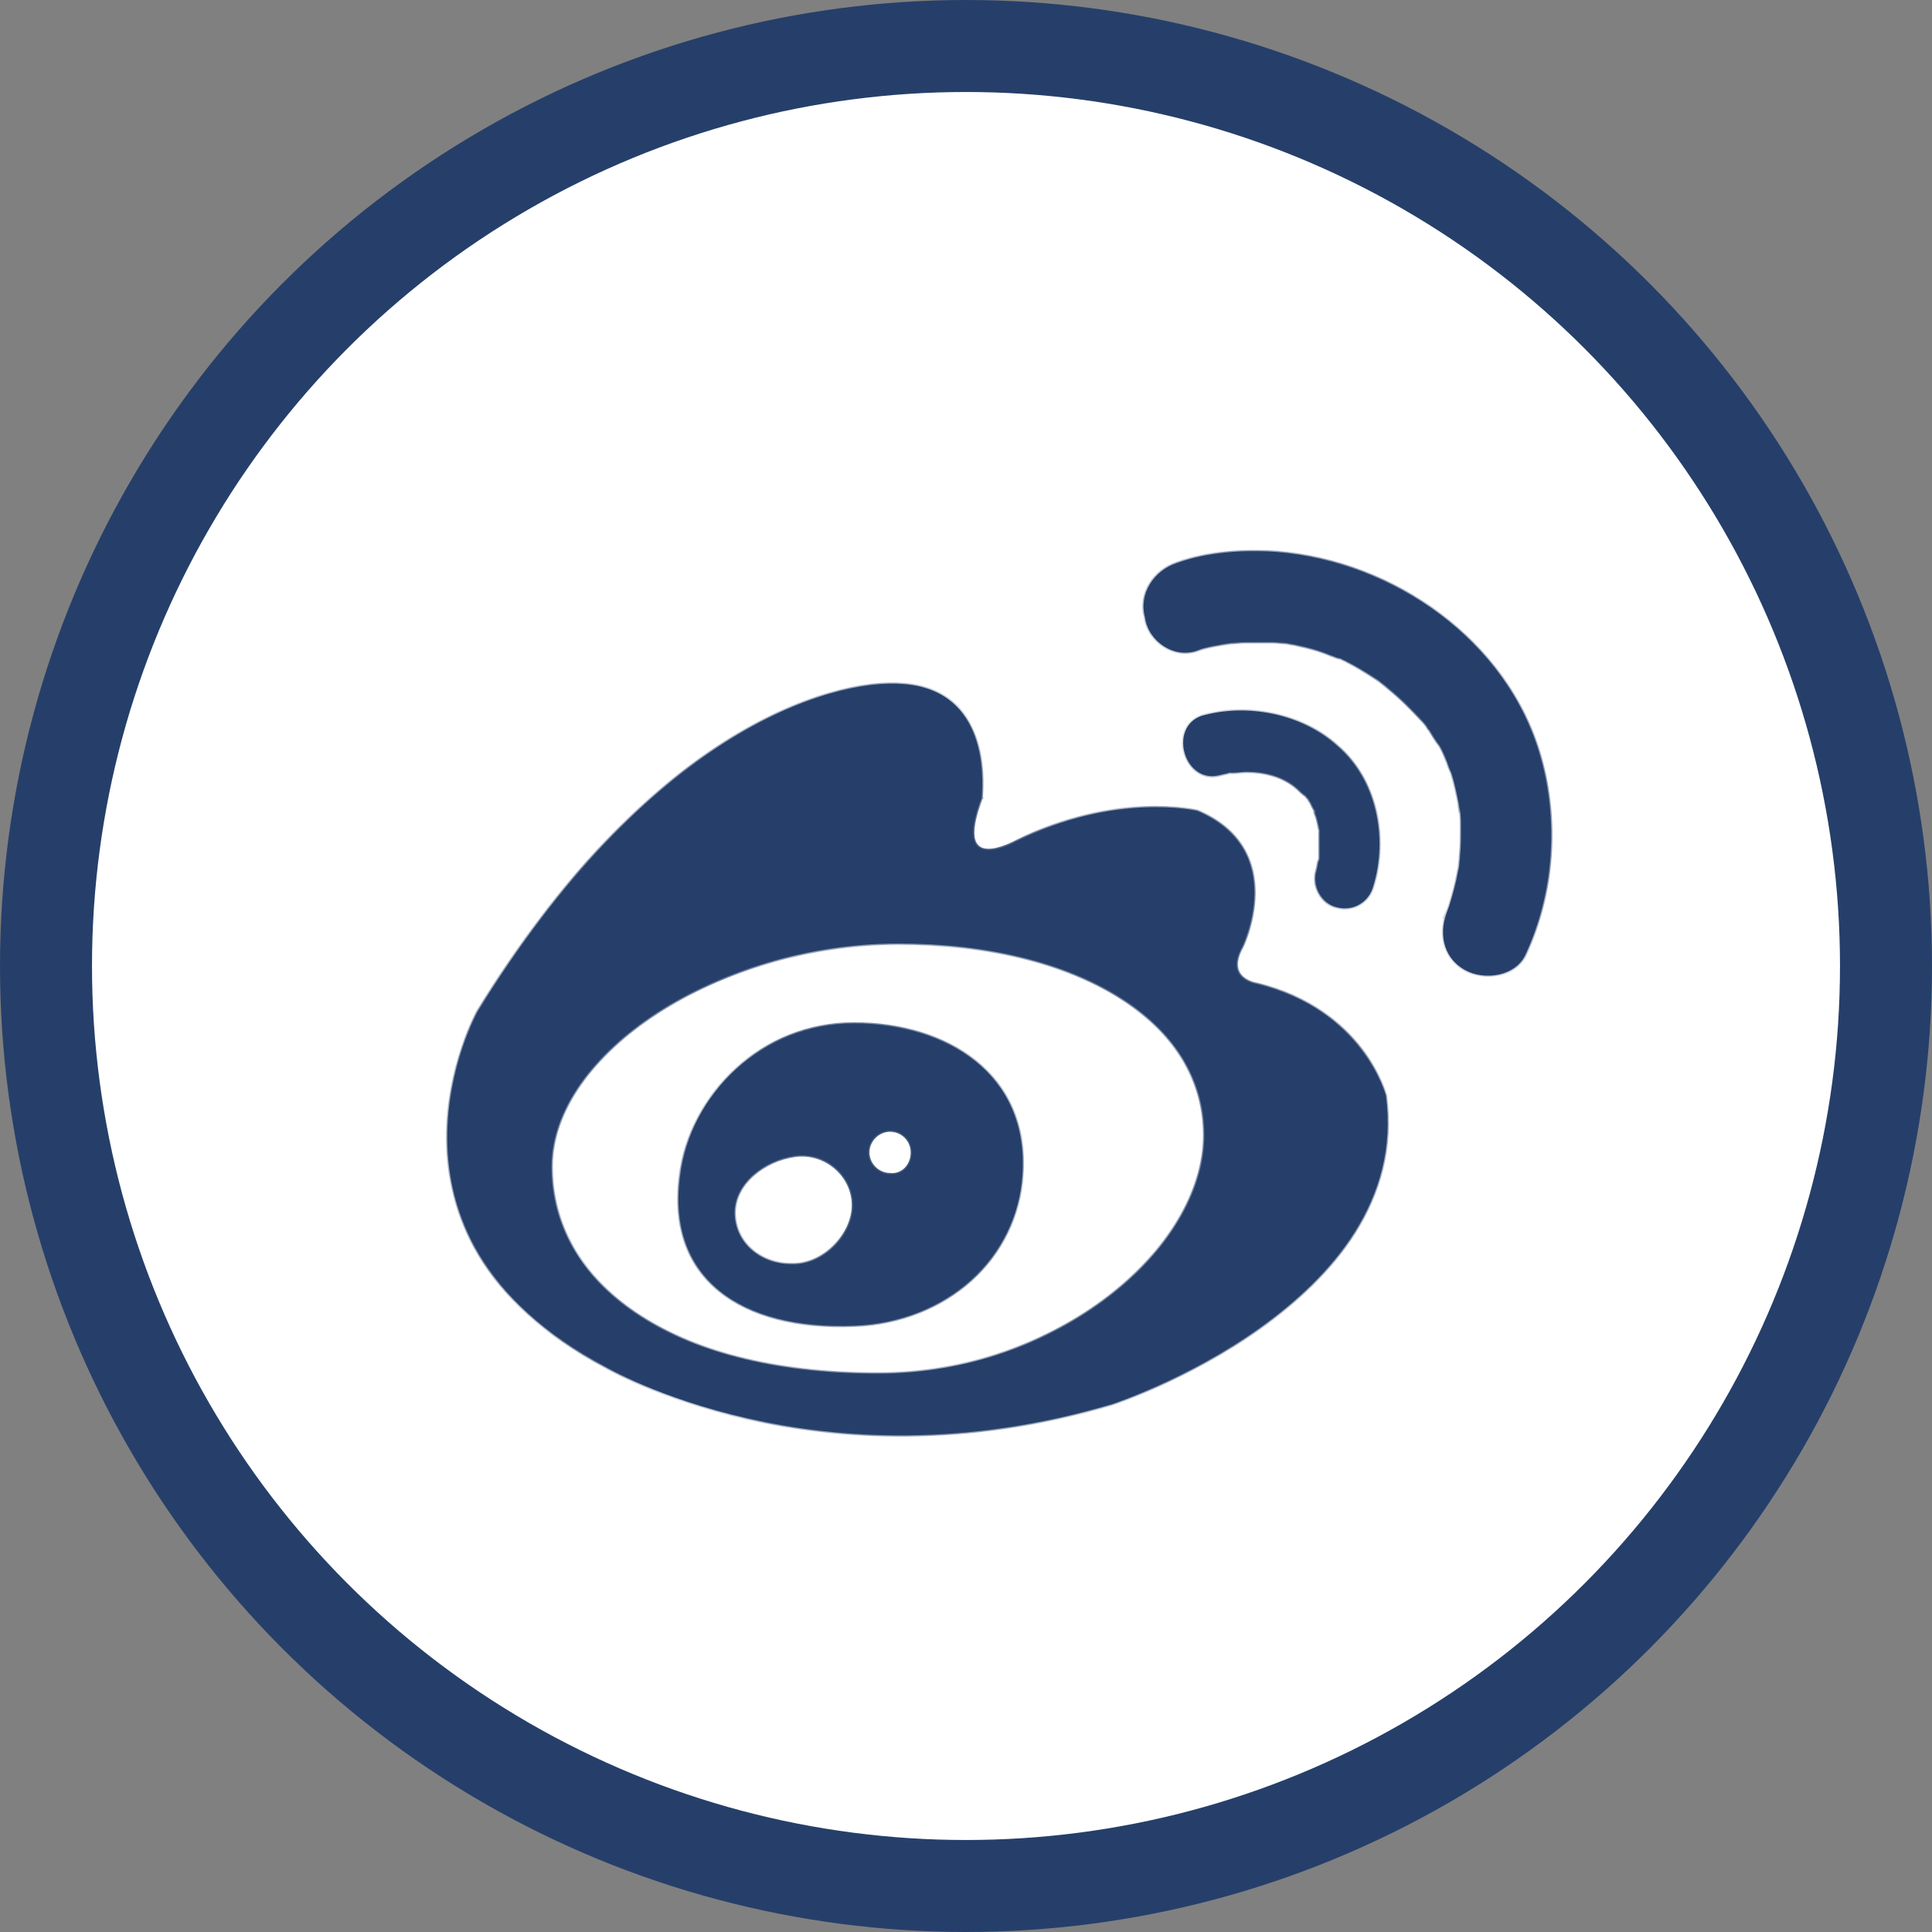 <svg width="21" height="21" viewBox="0 0 21 21" fill="none" xmlns="http://www.w3.org/2000/svg">
<rect x="0" y="0" width="21" height="21" fill="#808080" stroke="none"/>
<circle cx="10.5" cy="10.5" r="10" fill="white" stroke="#263F6A"/>
<mask id="path-2-inside-1_1197_8085" fill="white">
<path fill-rule="evenodd" clip-rule="evenodd" d="M11.114 12.768C11.056 13.671 10.293 14.374 9.281 14.41C8.056 14.457 7.248 13.897 7.391 12.79C7.499 11.887 8.283 11.124 9.281 11.124C10.293 11.126 11.185 11.671 11.114 12.768ZM9.913 12.526C9.913 12.393 9.804 12.289 9.675 12.289C9.547 12.289 9.438 12.397 9.438 12.526C9.438 12.655 9.547 12.764 9.675 12.764C9.804 12.777 9.913 12.672 9.913 12.526ZM9.271 13.1C9.271 12.778 8.972 12.517 8.64 12.564C8.307 12.611 7.985 12.863 7.985 13.181C7.985 13.503 8.26 13.74 8.602 13.74C8.948 13.755 9.271 13.422 9.271 13.1ZM13.017 7.07C13.066 7.049 13.11 7.04 13.156 7.029L13.184 7.023L13.227 7.015C13.272 7.006 13.32 6.996 13.374 6.989C13.396 6.989 13.418 6.987 13.442 6.984C13.469 6.982 13.498 6.979 13.53 6.979H13.829C13.858 6.979 13.885 6.981 13.912 6.984C13.936 6.986 13.959 6.989 13.984 6.989L13.985 6.989C14.002 6.994 14.02 6.997 14.038 7C14.057 7.003 14.079 7.006 14.104 7.013C14.223 7.038 14.341 7.071 14.461 7.122C14.475 7.126 14.487 7.131 14.499 7.136C14.516 7.143 14.534 7.15 14.556 7.156L14.539 7.149C14.55 7.153 14.561 7.156 14.567 7.156C14.638 7.189 14.709 7.227 14.791 7.275C14.849 7.309 14.924 7.357 14.981 7.394C14.995 7.404 15.007 7.413 15.018 7.423C15.027 7.43 15.036 7.436 15.045 7.443L15.06 7.455L15.06 7.455C15.076 7.468 15.095 7.484 15.101 7.49C15.234 7.598 15.349 7.714 15.471 7.847C15.475 7.851 15.491 7.87 15.503 7.885L15.511 7.898C15.519 7.913 15.527 7.927 15.54 7.939C15.573 7.997 15.611 8.059 15.648 8.106C15.68 8.161 15.704 8.219 15.727 8.277L15.73 8.285C15.741 8.319 15.754 8.356 15.777 8.405C15.811 8.513 15.835 8.629 15.859 8.751C15.859 8.757 15.86 8.764 15.861 8.772C15.859 8.761 15.857 8.753 15.856 8.749C15.856 8.748 15.856 8.747 15.856 8.747C15.856 8.747 15.856 8.748 15.857 8.75C15.858 8.758 15.862 8.781 15.87 8.833C15.87 8.821 15.867 8.806 15.864 8.792C15.863 8.785 15.862 8.778 15.861 8.772C15.863 8.784 15.867 8.799 15.87 8.809C15.88 8.866 15.88 8.928 15.88 8.999C15.88 9.094 15.88 9.203 15.87 9.298C15.87 9.322 15.867 9.345 15.864 9.369C15.863 9.385 15.861 9.401 15.86 9.416C15.856 9.44 15.851 9.464 15.848 9.474C15.824 9.607 15.79 9.722 15.753 9.844C15.746 9.866 15.733 9.896 15.722 9.923C15.7 9.971 15.694 9.985 15.696 9.98C15.699 9.975 15.71 9.951 15.722 9.923L15.741 9.881C15.634 10.118 15.672 10.402 15.922 10.543C16.135 10.663 16.481 10.614 16.587 10.364C16.887 9.709 16.944 8.924 16.743 8.222C16.386 6.96 15.148 6.104 13.875 5.999C13.518 5.975 13.125 5.999 12.792 6.119C12.544 6.2 12.375 6.451 12.446 6.713C12.482 6.975 12.766 7.164 13.017 7.07ZM13.916 6.976C13.922 6.977 13.946 6.98 13.965 6.985C13.919 6.977 13.909 6.975 13.916 6.976ZM9.831 7.436C8.986 7.365 7.024 8.006 5.192 10.993C5.192 10.993 3.847 13.409 6.583 14.858C6.583 14.858 8.866 16.216 12.092 15.262C12.092 15.262 15.364 14.179 15.065 11.909C15.065 11.909 14.816 10.969 13.66 10.694C13.66 10.694 13.303 10.646 13.504 10.29C13.504 10.29 14.017 9.245 13.016 8.814C13.016 8.814 12.124 8.601 11.041 9.147C11.041 9.147 10.329 9.55 10.671 8.672C10.67 8.671 10.671 8.662 10.672 8.646L10.672 8.646C10.683 8.474 10.744 7.513 9.831 7.436ZM13.09 12.337C13.09 13.573 11.495 14.93 9.542 14.93C7.248 14.93 5.995 13.93 5.995 12.683C5.995 11.447 7.804 10.256 9.765 10.256C11.721 10.256 13.09 11.101 13.09 12.337ZM13.307 8.413C13.294 8.416 13.281 8.419 13.265 8.423C12.875 8.532 12.695 7.914 13.056 7.782C13.554 7.639 14.152 7.758 14.532 8.104C14.959 8.47 15.091 9.101 14.925 9.638C14.878 9.804 14.712 9.909 14.532 9.862C14.366 9.825 14.261 9.635 14.308 9.469C14.315 9.448 14.319 9.428 14.322 9.408C14.325 9.392 14.327 9.375 14.332 9.36C14.343 9.349 14.343 9.326 14.343 9.302V9.051C14.343 9.041 14.343 9.035 14.344 9.031C14.344 9.03 14.343 9.028 14.343 9.027C14.34 9.014 14.337 9.001 14.335 8.988C14.325 8.94 14.315 8.893 14.296 8.847C14.285 8.813 14.285 8.813 14.296 8.837C14.296 8.818 14.29 8.809 14.281 8.795C14.278 8.79 14.275 8.785 14.272 8.779C14.268 8.772 14.264 8.764 14.26 8.755C14.251 8.735 14.242 8.714 14.225 8.697C14.262 8.732 14.191 8.65 14.191 8.65C14.156 8.626 14.133 8.603 14.109 8.579C13.954 8.436 13.74 8.389 13.55 8.389C13.526 8.389 13.499 8.391 13.472 8.394C13.445 8.397 13.418 8.399 13.394 8.399C13.379 8.399 13.371 8.399 13.368 8.398C13.366 8.398 13.363 8.399 13.361 8.399C13.34 8.407 13.324 8.41 13.307 8.413Z"/>
</mask>
<path fill-rule="evenodd" clip-rule="evenodd" d="M11.114 12.768C11.056 13.671 10.293 14.374 9.281 14.41C8.056 14.457 7.248 13.897 7.391 12.79C7.499 11.887 8.283 11.124 9.281 11.124C10.293 11.126 11.185 11.671 11.114 12.768ZM9.913 12.526C9.913 12.393 9.804 12.289 9.675 12.289C9.547 12.289 9.438 12.397 9.438 12.526C9.438 12.655 9.547 12.764 9.675 12.764C9.804 12.777 9.913 12.672 9.913 12.526ZM9.271 13.1C9.271 12.778 8.972 12.517 8.64 12.564C8.307 12.611 7.985 12.863 7.985 13.181C7.985 13.503 8.26 13.74 8.602 13.74C8.948 13.755 9.271 13.422 9.271 13.1ZM13.017 7.07C13.066 7.049 13.11 7.04 13.156 7.029L13.184 7.023L13.227 7.015C13.272 7.006 13.32 6.996 13.374 6.989C13.396 6.989 13.418 6.987 13.442 6.984C13.469 6.982 13.498 6.979 13.53 6.979H13.829C13.858 6.979 13.885 6.981 13.912 6.984C13.936 6.986 13.959 6.989 13.984 6.989L13.985 6.989C14.002 6.994 14.02 6.997 14.038 7C14.057 7.003 14.079 7.006 14.104 7.013C14.223 7.038 14.341 7.071 14.461 7.122C14.475 7.126 14.487 7.131 14.499 7.136C14.516 7.143 14.534 7.15 14.556 7.156L14.539 7.149C14.55 7.153 14.561 7.156 14.567 7.156C14.638 7.189 14.709 7.227 14.791 7.275C14.849 7.309 14.924 7.357 14.981 7.394C14.995 7.404 15.007 7.413 15.018 7.423C15.027 7.43 15.036 7.436 15.045 7.443L15.06 7.455L15.06 7.455C15.076 7.468 15.095 7.484 15.101 7.49C15.234 7.598 15.349 7.714 15.471 7.847C15.475 7.851 15.491 7.87 15.503 7.885L15.511 7.898C15.519 7.913 15.527 7.927 15.54 7.939C15.573 7.997 15.611 8.059 15.648 8.106C15.68 8.161 15.704 8.219 15.727 8.277L15.73 8.285C15.741 8.319 15.754 8.356 15.777 8.405C15.811 8.513 15.835 8.629 15.859 8.751C15.859 8.757 15.86 8.764 15.861 8.772C15.859 8.761 15.857 8.753 15.856 8.749C15.856 8.748 15.856 8.747 15.856 8.747C15.856 8.747 15.856 8.748 15.857 8.75C15.858 8.758 15.862 8.781 15.87 8.833C15.87 8.821 15.867 8.806 15.864 8.792C15.863 8.785 15.862 8.778 15.861 8.772C15.863 8.784 15.867 8.799 15.87 8.809C15.88 8.866 15.88 8.928 15.88 8.999C15.88 9.094 15.88 9.203 15.87 9.298C15.87 9.322 15.867 9.345 15.864 9.369C15.863 9.385 15.861 9.401 15.86 9.416C15.856 9.44 15.851 9.464 15.848 9.474C15.824 9.607 15.79 9.722 15.753 9.844C15.746 9.866 15.733 9.896 15.722 9.923C15.7 9.971 15.694 9.985 15.696 9.98C15.699 9.975 15.71 9.951 15.722 9.923L15.741 9.881C15.634 10.118 15.672 10.402 15.922 10.543C16.135 10.663 16.481 10.614 16.587 10.364C16.887 9.709 16.944 8.924 16.743 8.222C16.386 6.96 15.148 6.104 13.875 5.999C13.518 5.975 13.125 5.999 12.792 6.119C12.544 6.2 12.375 6.451 12.446 6.713C12.482 6.975 12.766 7.164 13.017 7.07ZM13.916 6.976C13.922 6.977 13.946 6.98 13.965 6.985C13.919 6.977 13.909 6.975 13.916 6.976ZM9.831 7.436C8.986 7.365 7.024 8.006 5.192 10.993C5.192 10.993 3.847 13.409 6.583 14.858C6.583 14.858 8.866 16.216 12.092 15.262C12.092 15.262 15.364 14.179 15.065 11.909C15.065 11.909 14.816 10.969 13.66 10.694C13.66 10.694 13.303 10.646 13.504 10.29C13.504 10.29 14.017 9.245 13.016 8.814C13.016 8.814 12.124 8.601 11.041 9.147C11.041 9.147 10.329 9.55 10.671 8.672C10.67 8.671 10.671 8.662 10.672 8.646L10.672 8.646C10.683 8.474 10.744 7.513 9.831 7.436ZM13.09 12.337C13.09 13.573 11.495 14.93 9.542 14.93C7.248 14.93 5.995 13.93 5.995 12.683C5.995 11.447 7.804 10.256 9.765 10.256C11.721 10.256 13.09 11.101 13.09 12.337ZM13.307 8.413C13.294 8.416 13.281 8.419 13.265 8.423C12.875 8.532 12.695 7.914 13.056 7.782C13.554 7.639 14.152 7.758 14.532 8.104C14.959 8.47 15.091 9.101 14.925 9.638C14.878 9.804 14.712 9.909 14.532 9.862C14.366 9.825 14.261 9.635 14.308 9.469C14.315 9.448 14.319 9.428 14.322 9.408C14.325 9.392 14.327 9.375 14.332 9.36C14.343 9.349 14.343 9.326 14.343 9.302V9.051C14.343 9.041 14.343 9.035 14.344 9.031C14.344 9.03 14.343 9.028 14.343 9.027C14.34 9.014 14.337 9.001 14.335 8.988C14.325 8.94 14.315 8.893 14.296 8.847C14.285 8.813 14.285 8.813 14.296 8.837C14.296 8.818 14.29 8.809 14.281 8.795C14.278 8.79 14.275 8.785 14.272 8.779C14.268 8.772 14.264 8.764 14.26 8.755C14.251 8.735 14.242 8.714 14.225 8.697C14.262 8.732 14.191 8.65 14.191 8.65C14.156 8.626 14.133 8.603 14.109 8.579C13.954 8.436 13.74 8.389 13.55 8.389C13.526 8.389 13.499 8.391 13.472 8.394C13.445 8.397 13.418 8.399 13.394 8.399C13.379 8.399 13.371 8.399 13.368 8.398C13.366 8.398 13.363 8.399 13.361 8.399C13.34 8.407 13.324 8.41 13.307 8.413Z" fill="#263F6A"/>
<path d="M9.281 14.41L9.28 14.396L9.28 14.396L9.281 14.41ZM11.114 12.768L11.1 12.767L11.1 12.767L11.114 12.768ZM7.391 12.79L7.404 12.792L7.404 12.792L7.391 12.79ZM9.281 11.124L9.281 11.111H9.281V11.124ZM9.675 12.764L9.677 12.75H9.675V12.764ZM8.64 12.564L8.638 12.55L8.64 12.564ZM8.602 13.74L8.603 13.727H8.602V13.74ZM13.156 7.029L13.159 7.042L13.159 7.042L13.156 7.029ZM13.017 7.07L13.022 7.082L13.023 7.082L13.017 7.07ZM13.184 7.023L13.181 7.01L13.181 7.01L13.184 7.023ZM13.227 7.015L13.229 7.028L13.229 7.028L13.227 7.015ZM13.374 6.989V6.976L13.372 6.976L13.374 6.989ZM13.442 6.984L13.441 6.971L13.442 6.984ZM13.912 6.984L13.914 6.971L13.912 6.984ZM13.984 6.989L13.988 6.976L13.985 6.976L13.984 6.989ZM13.985 6.989L13.981 7.002L13.981 7.002L13.985 6.989ZM14.038 7L14.036 7.013L14.038 7ZM14.104 7.013L14.1 7.026L14.101 7.027L14.104 7.013ZM14.461 7.122L14.456 7.134L14.457 7.135L14.461 7.122ZM14.499 7.136L14.494 7.149L14.499 7.136ZM14.556 7.156L14.553 7.169L14.561 7.143L14.556 7.156ZM14.539 7.149L14.543 7.136L14.534 7.161L14.539 7.149ZM14.567 7.156L14.573 7.142H14.567V7.156ZM14.791 7.275L14.784 7.287L14.784 7.287L14.791 7.275ZM14.981 7.394L14.989 7.384L14.989 7.383L14.981 7.394ZM15.018 7.423L15.027 7.412L15.018 7.423ZM15.045 7.443L15.053 7.433L15.053 7.432L15.045 7.443ZM15.06 7.455L15.068 7.445L15.068 7.445L15.06 7.455ZM15.06 7.455L15.051 7.466L15.051 7.466L15.06 7.455ZM15.101 7.49L15.091 7.499L15.092 7.5L15.101 7.49ZM15.471 7.847L15.461 7.856L15.462 7.856L15.471 7.847ZM15.503 7.885L15.515 7.878L15.513 7.877L15.503 7.885ZM15.511 7.898L15.522 7.891L15.522 7.891L15.511 7.898ZM15.54 7.939L15.552 7.932L15.549 7.93L15.54 7.939ZM15.648 8.106L15.66 8.099L15.659 8.097L15.648 8.106ZM15.727 8.277L15.714 8.282L15.714 8.282L15.727 8.277ZM15.73 8.285L15.743 8.281L15.742 8.28L15.73 8.285ZM15.777 8.405L15.79 8.401L15.789 8.399L15.777 8.405ZM15.859 8.751H15.873L15.872 8.748L15.859 8.751ZM15.856 8.749L15.87 8.747L15.87 8.747L15.856 8.749ZM15.856 8.747L15.854 8.734L15.854 8.734L15.856 8.747ZM15.857 8.75L15.87 8.748V8.748L15.857 8.75ZM15.87 8.833L15.856 8.835L15.883 8.833H15.87ZM15.864 8.792L15.877 8.789L15.877 8.789L15.864 8.792ZM15.87 8.809L15.883 8.806L15.882 8.804L15.87 8.809ZM15.87 9.298L15.856 9.297V9.298H15.87ZM15.864 9.369L15.878 9.371V9.371L15.864 9.369ZM15.86 9.416L15.873 9.418L15.873 9.417L15.86 9.416ZM15.848 9.474L15.835 9.47L15.835 9.472L15.848 9.474ZM15.753 9.844L15.766 9.849L15.766 9.848L15.753 9.844ZM15.696 9.98L15.709 9.986L15.696 9.98ZM15.741 9.881L15.753 9.886L15.729 9.875L15.741 9.881ZM15.922 10.543L15.915 10.555L15.915 10.555L15.922 10.543ZM16.587 10.364L16.575 10.358L16.575 10.358L16.587 10.364ZM16.743 8.222L16.73 8.226L16.73 8.226L16.743 8.222ZM13.875 5.999L13.876 5.986L13.876 5.986L13.875 5.999ZM12.792 6.119L12.796 6.131L12.796 6.131L12.792 6.119ZM12.446 6.713L12.459 6.711L12.459 6.709L12.446 6.713ZM13.916 6.976L13.917 6.963L13.916 6.976ZM13.965 6.985L13.963 6.998L13.968 6.971L13.965 6.985ZM5.192 10.993L5.18 10.986L5.18 10.986L5.192 10.993ZM9.831 7.436L9.832 7.423L9.832 7.423L9.831 7.436ZM6.583 14.858L6.59 14.846L6.589 14.846L6.583 14.858ZM12.092 15.262L12.095 15.275L12.096 15.274L12.092 15.262ZM15.065 11.909L15.078 11.907L15.078 11.906L15.065 11.909ZM13.66 10.694L13.663 10.68L13.662 10.68L13.66 10.694ZM13.504 10.29L13.516 10.296L13.516 10.296L13.504 10.29ZM13.016 8.814L13.021 8.801L13.019 8.801L13.016 8.814ZM11.041 9.147L11.035 9.135L11.034 9.135L11.041 9.147ZM10.671 8.672L10.694 8.681L10.681 8.664L10.671 8.672ZM10.672 8.646L10.658 8.644L10.658 8.645L10.672 8.646ZM10.672 8.646L10.685 8.647L10.685 8.646L10.672 8.646ZM13.265 8.423L13.269 8.436L13.27 8.436L13.265 8.423ZM13.307 8.413L13.31 8.426L13.307 8.413ZM13.056 7.782L13.053 7.769L13.052 7.77L13.056 7.782ZM14.532 8.104L14.523 8.114L14.523 8.114L14.532 8.104ZM14.925 9.638L14.912 9.634L14.912 9.634L14.925 9.638ZM14.532 9.862L14.535 9.849L14.535 9.849L14.532 9.862ZM14.308 9.469L14.295 9.464L14.295 9.465L14.308 9.469ZM14.322 9.408L14.309 9.406V9.406L14.322 9.408ZM14.332 9.36L14.321 9.349L14.319 9.356L14.332 9.36ZM14.344 9.031L14.358 9.033L14.357 9.028L14.344 9.031ZM14.343 9.027L14.33 9.03L14.33 9.03L14.343 9.027ZM14.335 8.988L14.348 8.985V8.985L14.335 8.988ZM14.296 8.847L14.283 8.851L14.284 8.853L14.296 8.847ZM14.296 8.837L14.284 8.842L14.309 8.837H14.296ZM14.281 8.795L14.292 8.787V8.787L14.281 8.795ZM14.272 8.779L14.26 8.786V8.786L14.272 8.779ZM14.26 8.755L14.272 8.749L14.272 8.749L14.26 8.755ZM14.225 8.697L14.234 8.687L14.215 8.707L14.225 8.697ZM14.191 8.65L14.202 8.641L14.199 8.639L14.191 8.65ZM14.109 8.579L14.119 8.57L14.118 8.569L14.109 8.579ZM13.472 8.394L13.471 8.381L13.472 8.394ZM13.368 8.398L13.372 8.383L13.365 8.385L13.368 8.398ZM13.361 8.399L13.358 8.386L13.356 8.387L13.361 8.399ZM9.281 14.423C10.299 14.387 11.069 13.679 11.127 12.768L11.1 12.767C11.043 13.662 10.286 14.36 9.28 14.396L9.281 14.423ZM7.377 12.789C7.306 13.346 7.473 13.768 7.815 14.043C8.155 14.318 8.667 14.447 9.281 14.423L9.28 14.396C8.67 14.42 8.165 14.292 7.831 14.022C7.498 13.753 7.333 13.342 7.404 12.792L7.377 12.789ZM9.281 11.111C8.276 11.111 7.487 11.88 7.377 12.789L7.404 12.792C7.512 11.896 8.29 11.138 9.281 11.138V11.111ZM11.127 12.768C11.163 12.216 10.956 11.801 10.612 11.525C10.268 11.249 9.789 11.111 9.281 11.111L9.281 11.138C9.784 11.138 10.257 11.274 10.595 11.546C10.932 11.817 11.135 12.223 11.1 12.767L11.127 12.768ZM9.675 12.302C9.797 12.302 9.899 12.401 9.899 12.526H9.926C9.926 12.386 9.811 12.275 9.675 12.275V12.302ZM9.451 12.526C9.451 12.405 9.554 12.302 9.675 12.302V12.275C9.539 12.275 9.424 12.39 9.424 12.526H9.451ZM9.675 12.75C9.554 12.75 9.451 12.648 9.451 12.526H9.424C9.424 12.662 9.539 12.777 9.675 12.777V12.75ZM9.899 12.526C9.899 12.666 9.796 12.763 9.677 12.75L9.674 12.777C9.812 12.791 9.926 12.679 9.926 12.526H9.899ZM8.641 12.577C8.966 12.531 9.258 12.787 9.258 13.1H9.285C9.285 12.77 8.978 12.502 8.638 12.55L8.641 12.577ZM7.998 13.181C7.998 13.027 8.076 12.887 8.196 12.781C8.316 12.674 8.478 12.6 8.641 12.577L8.638 12.55C8.469 12.574 8.303 12.65 8.179 12.761C8.054 12.871 7.971 13.017 7.971 13.181H7.998ZM8.602 13.727C8.266 13.727 7.998 13.494 7.998 13.181H7.971C7.971 13.512 8.254 13.754 8.602 13.754V13.727ZM9.258 13.1C9.258 13.257 9.179 13.417 9.057 13.537C8.935 13.657 8.771 13.734 8.603 13.727L8.601 13.754C8.779 13.761 8.95 13.68 9.076 13.556C9.202 13.433 9.285 13.266 9.285 13.1H9.258ZM13.154 7.016C13.107 7.027 13.062 7.037 13.012 7.057L13.023 7.082C13.07 7.062 13.112 7.053 13.159 7.042L13.154 7.016ZM13.181 7.01L13.154 7.016L13.159 7.042L13.187 7.036L13.181 7.01ZM13.224 7.001L13.181 7.01L13.186 7.036L13.229 7.028L13.224 7.001ZM13.372 6.976C13.318 6.983 13.27 6.993 13.224 7.001L13.229 7.028C13.275 7.019 13.323 7.01 13.376 7.003L13.372 6.976ZM13.441 6.971C13.417 6.974 13.395 6.976 13.374 6.976V7.003C13.397 7.003 13.42 7 13.444 6.998L13.441 6.971ZM13.53 6.965C13.497 6.965 13.468 6.968 13.441 6.971L13.444 6.998C13.47 6.995 13.498 6.992 13.53 6.992V6.965ZM13.829 6.965H13.53V6.992H13.829V6.965ZM13.914 6.971C13.886 6.968 13.859 6.965 13.829 6.965V6.992C13.857 6.992 13.884 6.995 13.911 6.997L13.914 6.971ZM13.985 6.976C13.96 6.975 13.937 6.973 13.914 6.971L13.911 6.997C13.934 7 13.959 7.002 13.984 7.003L13.985 6.976ZM13.988 6.976L13.988 6.976L13.98 7.002L13.981 7.002L13.988 6.976ZM14.04 6.987C14.021 6.984 14.005 6.981 13.988 6.976L13.981 7.002C14 7.008 14.018 7.01 14.036 7.013L14.04 6.987ZM14.108 7C14.082 6.993 14.06 6.99 14.04 6.987L14.036 7.013C14.055 7.016 14.076 7.02 14.1 7.026L14.108 7ZM14.466 7.11C14.346 7.058 14.227 7.025 14.107 7L14.101 7.027C14.22 7.051 14.337 7.084 14.456 7.134L14.466 7.11ZM14.504 7.124C14.492 7.119 14.479 7.114 14.465 7.109L14.457 7.135C14.47 7.139 14.482 7.144 14.494 7.149L14.504 7.124ZM14.559 7.143C14.538 7.137 14.521 7.131 14.504 7.124L14.494 7.149C14.511 7.156 14.53 7.163 14.553 7.169L14.559 7.143ZM14.534 7.161L14.551 7.168L14.561 7.143L14.544 7.136L14.534 7.161ZM14.567 7.142C14.566 7.142 14.563 7.142 14.558 7.141C14.554 7.14 14.549 7.138 14.543 7.136L14.535 7.162C14.541 7.164 14.547 7.165 14.552 7.167C14.557 7.168 14.562 7.169 14.567 7.169V7.142ZM14.798 7.263C14.716 7.215 14.644 7.177 14.573 7.144L14.561 7.168C14.632 7.201 14.703 7.238 14.784 7.287L14.798 7.263ZM14.989 7.383C14.931 7.346 14.856 7.297 14.798 7.263L14.784 7.287C14.841 7.32 14.916 7.368 14.974 7.406L14.989 7.383ZM15.027 7.412C15.015 7.403 15.003 7.393 14.989 7.384L14.974 7.405C14.987 7.415 14.998 7.424 15.01 7.433L15.027 7.412ZM15.053 7.432C15.044 7.426 15.035 7.419 15.027 7.412L15.01 7.433C15.019 7.44 15.027 7.447 15.037 7.454L15.053 7.432ZM15.068 7.445L15.053 7.433L15.036 7.454L15.051 7.466L15.068 7.445ZM15.068 7.445L15.068 7.445L15.051 7.466L15.051 7.466L15.068 7.445ZM15.11 7.48C15.104 7.474 15.084 7.458 15.068 7.445L15.051 7.466C15.068 7.479 15.087 7.495 15.091 7.499L15.11 7.48ZM15.481 7.837C15.359 7.704 15.243 7.589 15.109 7.479L15.092 7.5C15.225 7.608 15.339 7.723 15.461 7.856L15.481 7.837ZM15.513 7.877C15.502 7.862 15.486 7.842 15.481 7.837L15.462 7.856C15.465 7.86 15.48 7.878 15.492 7.893L15.513 7.877ZM15.522 7.891L15.514 7.878L15.491 7.892L15.499 7.905L15.522 7.891ZM15.549 7.93C15.538 7.919 15.531 7.906 15.522 7.891L15.499 7.905C15.507 7.919 15.517 7.935 15.53 7.949L15.549 7.93ZM15.659 8.097C15.622 8.051 15.585 7.99 15.551 7.932L15.528 7.946C15.562 8.004 15.6 8.066 15.638 8.114L15.659 8.097ZM15.739 8.272C15.716 8.214 15.692 8.155 15.66 8.099L15.637 8.112C15.668 8.166 15.691 8.224 15.714 8.282L15.739 8.272ZM15.742 8.28L15.739 8.272L15.714 8.282L15.718 8.29L15.742 8.28ZM15.789 8.399C15.767 8.351 15.753 8.314 15.743 8.281L15.717 8.289C15.728 8.323 15.742 8.361 15.765 8.41L15.789 8.399ZM15.872 8.748C15.848 8.626 15.824 8.51 15.79 8.401L15.764 8.409C15.797 8.517 15.822 8.631 15.846 8.753L15.872 8.748ZM15.874 8.77C15.873 8.763 15.872 8.756 15.872 8.751H15.845C15.845 8.758 15.846 8.766 15.847 8.774L15.874 8.77ZM15.874 8.769C15.872 8.759 15.87 8.75 15.87 8.747L15.843 8.751C15.844 8.755 15.845 8.764 15.848 8.774L15.874 8.769ZM15.87 8.747C15.87 8.746 15.869 8.746 15.869 8.745C15.869 8.745 15.869 8.745 15.869 8.745C15.869 8.745 15.869 8.745 15.869 8.744C15.869 8.744 15.869 8.744 15.869 8.744C15.869 8.744 15.869 8.743 15.869 8.743C15.869 8.743 15.868 8.742 15.868 8.741C15.868 8.741 15.867 8.74 15.866 8.738C15.866 8.738 15.861 8.733 15.854 8.734L15.858 8.76C15.854 8.761 15.851 8.76 15.849 8.759C15.848 8.758 15.846 8.757 15.846 8.756C15.845 8.755 15.844 8.754 15.844 8.753C15.844 8.752 15.843 8.752 15.843 8.751C15.843 8.751 15.843 8.751 15.843 8.75C15.843 8.75 15.843 8.75 15.843 8.75C15.843 8.75 15.843 8.75 15.843 8.75C15.843 8.75 15.843 8.75 15.843 8.75C15.843 8.75 15.843 8.75 15.843 8.75C15.843 8.75 15.843 8.75 15.843 8.75C15.843 8.75 15.843 8.75 15.843 8.75C15.843 8.75 15.843 8.75 15.843 8.75C15.843 8.75 15.843 8.751 15.843 8.751L15.87 8.747ZM15.854 8.734C15.849 8.735 15.846 8.738 15.845 8.74C15.844 8.741 15.843 8.743 15.843 8.743C15.843 8.745 15.843 8.746 15.843 8.746C15.843 8.747 15.843 8.748 15.843 8.748C15.843 8.748 15.843 8.749 15.843 8.749C15.843 8.749 15.843 8.749 15.843 8.749C15.843 8.749 15.843 8.749 15.843 8.749C15.843 8.75 15.843 8.75 15.843 8.75C15.843 8.751 15.843 8.751 15.843 8.752L15.87 8.748C15.87 8.747 15.87 8.746 15.869 8.746C15.869 8.746 15.869 8.745 15.869 8.745C15.869 8.745 15.869 8.745 15.869 8.745C15.869 8.745 15.869 8.746 15.869 8.746C15.869 8.746 15.869 8.746 15.87 8.747C15.87 8.747 15.87 8.747 15.869 8.748C15.869 8.748 15.869 8.749 15.869 8.751C15.869 8.752 15.868 8.753 15.867 8.755C15.866 8.756 15.863 8.76 15.858 8.76L15.854 8.734ZM15.843 8.752C15.845 8.76 15.848 8.784 15.856 8.835L15.883 8.831C15.875 8.779 15.871 8.756 15.87 8.748L15.843 8.752ZM15.883 8.833C15.883 8.819 15.88 8.803 15.877 8.789L15.851 8.794C15.854 8.809 15.856 8.822 15.856 8.833H15.883ZM15.877 8.789C15.876 8.782 15.875 8.776 15.874 8.77L15.847 8.774C15.848 8.78 15.85 8.787 15.851 8.794L15.877 8.789ZM15.882 8.804C15.88 8.796 15.876 8.782 15.874 8.769L15.848 8.774C15.85 8.787 15.854 8.802 15.857 8.813L15.882 8.804ZM15.894 8.999C15.894 8.928 15.894 8.865 15.883 8.806L15.856 8.811C15.867 8.867 15.867 8.928 15.867 8.999H15.894ZM15.883 9.3C15.894 9.204 15.894 9.094 15.894 8.999H15.867C15.867 9.094 15.867 9.202 15.856 9.297L15.883 9.3ZM15.878 9.371C15.88 9.347 15.883 9.323 15.883 9.298H15.856C15.856 9.321 15.854 9.344 15.851 9.368L15.878 9.371ZM15.873 9.417C15.874 9.402 15.876 9.387 15.878 9.371L15.851 9.368C15.849 9.383 15.847 9.399 15.846 9.415L15.873 9.417ZM15.861 9.478C15.864 9.467 15.869 9.442 15.873 9.418L15.847 9.414C15.842 9.438 15.838 9.461 15.835 9.47L15.861 9.478ZM15.766 9.848C15.803 9.726 15.837 9.61 15.861 9.476L15.835 9.472C15.811 9.604 15.778 9.718 15.74 9.84L15.766 9.848ZM15.734 9.928C15.745 9.902 15.758 9.87 15.766 9.849L15.74 9.84C15.733 9.861 15.721 9.891 15.709 9.918L15.734 9.928ZM15.684 9.974C15.684 9.974 15.684 9.974 15.684 9.974C15.684 9.974 15.684 9.974 15.684 9.974C15.684 9.974 15.684 9.974 15.684 9.974C15.685 9.973 15.685 9.973 15.685 9.972C15.685 9.972 15.686 9.971 15.687 9.971C15.687 9.97 15.688 9.97 15.689 9.969C15.69 9.968 15.693 9.967 15.696 9.967C15.701 9.967 15.704 9.969 15.707 9.972C15.708 9.975 15.709 9.977 15.709 9.978C15.71 9.98 15.709 9.982 15.709 9.982C15.709 9.983 15.709 9.984 15.709 9.984C15.709 9.985 15.709 9.985 15.709 9.985C15.709 9.985 15.709 9.985 15.709 9.985C15.709 9.985 15.709 9.985 15.709 9.985C15.709 9.983 15.71 9.981 15.712 9.976C15.716 9.968 15.723 9.952 15.734 9.929L15.709 9.918C15.698 9.941 15.692 9.957 15.688 9.966C15.686 9.97 15.684 9.973 15.684 9.974C15.684 9.975 15.684 9.975 15.683 9.976C15.683 9.976 15.683 9.976 15.683 9.977C15.683 9.977 15.683 9.978 15.683 9.979C15.683 9.979 15.682 9.981 15.683 9.983C15.683 9.984 15.683 9.986 15.685 9.989C15.688 9.992 15.691 9.994 15.695 9.994C15.699 9.994 15.701 9.993 15.703 9.992C15.704 9.992 15.704 9.991 15.705 9.99C15.706 9.99 15.706 9.989 15.707 9.989C15.707 9.988 15.707 9.988 15.707 9.987C15.708 9.987 15.708 9.987 15.708 9.987C15.708 9.986 15.708 9.986 15.709 9.986L15.684 9.974ZM15.709 9.918C15.697 9.946 15.687 9.969 15.684 9.974L15.709 9.986C15.711 9.98 15.722 9.956 15.734 9.928L15.709 9.918ZM15.729 9.875L15.709 9.918L15.734 9.929L15.753 9.886L15.729 9.875ZM15.928 10.532C15.687 10.394 15.648 10.119 15.753 9.886L15.729 9.875C15.62 10.116 15.658 10.409 15.915 10.555L15.928 10.532ZM16.575 10.358C16.524 10.479 16.415 10.551 16.292 10.579C16.168 10.607 16.032 10.589 15.928 10.531L15.915 10.555C16.025 10.616 16.168 10.634 16.298 10.605C16.427 10.576 16.545 10.499 16.6 10.369L16.575 10.358ZM16.73 8.226C16.93 8.925 16.873 9.706 16.575 10.358L16.6 10.369C16.9 9.711 16.958 8.923 16.756 8.219L16.73 8.226ZM13.873 6.013C15.142 6.117 16.375 6.97 16.73 8.226L16.756 8.219C16.397 6.95 15.153 6.091 13.876 5.986L13.873 6.013ZM12.796 6.131C13.127 6.013 13.518 5.988 13.874 6.013L13.876 5.986C13.518 5.962 13.123 5.986 12.787 6.106L12.796 6.131ZM12.459 6.709C12.39 6.456 12.553 6.211 12.796 6.131L12.788 6.106C12.534 6.189 12.36 6.447 12.433 6.716L12.459 6.709ZM13.013 7.057C12.771 7.148 12.494 6.965 12.459 6.711L12.432 6.715C12.47 6.984 12.762 7.18 13.022 7.082L13.013 7.057ZM13.914 6.989C13.921 6.99 13.943 6.994 13.963 6.998L13.968 6.971C13.948 6.967 13.925 6.963 13.917 6.963L13.914 6.989ZM13.967 6.971C13.944 6.968 13.93 6.965 13.923 6.964C13.919 6.963 13.918 6.963 13.918 6.963C13.918 6.963 13.918 6.963 13.919 6.963C13.919 6.963 13.92 6.964 13.921 6.964C13.921 6.964 13.922 6.965 13.922 6.965C13.923 6.966 13.925 6.967 13.926 6.97C13.927 6.972 13.928 6.976 13.926 6.981C13.925 6.985 13.922 6.987 13.921 6.987C13.918 6.989 13.916 6.989 13.916 6.989C13.915 6.989 13.914 6.989 13.914 6.989C13.913 6.989 13.913 6.989 13.914 6.989L13.917 6.963C13.917 6.963 13.915 6.962 13.914 6.962C13.914 6.962 13.913 6.962 13.912 6.962C13.912 6.963 13.909 6.963 13.907 6.964C13.906 6.965 13.903 6.967 13.902 6.971C13.9 6.975 13.901 6.979 13.902 6.982C13.903 6.984 13.905 6.986 13.905 6.986C13.906 6.987 13.907 6.987 13.907 6.987C13.908 6.988 13.909 6.988 13.909 6.988C13.91 6.989 13.91 6.989 13.911 6.989C13.912 6.989 13.915 6.99 13.918 6.99C13.926 6.992 13.94 6.994 13.963 6.998L13.967 6.971ZM5.203 11C7.034 8.016 8.992 7.379 9.83 7.449L9.832 7.423C8.98 7.351 7.014 7.997 5.18 10.986L5.203 11ZM6.589 14.846C5.907 14.485 5.48 14.064 5.223 13.636C4.966 13.208 4.878 12.772 4.875 12.382C4.872 11.991 4.954 11.645 5.037 11.397C5.079 11.273 5.12 11.173 5.151 11.105C5.167 11.071 5.18 11.044 5.189 11.026C5.194 11.017 5.197 11.011 5.2 11.006C5.201 11.004 5.202 11.002 5.202 11.001C5.203 11 5.203 11 5.203 11C5.203 10.999 5.203 10.999 5.203 10.999C5.203 10.999 5.203 10.999 5.203 10.999C5.203 10.999 5.203 10.999 5.192 10.993C5.18 10.986 5.18 10.986 5.18 10.986C5.18 10.986 5.18 10.986 5.18 10.986C5.18 10.986 5.18 10.986 5.18 10.987C5.179 10.987 5.179 10.987 5.179 10.988C5.178 10.989 5.177 10.991 5.176 10.993C5.173 10.998 5.17 11.005 5.165 11.014C5.156 11.032 5.143 11.059 5.127 11.094C5.095 11.163 5.053 11.264 5.012 11.389C4.928 11.639 4.845 11.988 4.848 12.382C4.851 12.777 4.94 13.217 5.2 13.65C5.46 14.082 5.891 14.507 6.577 14.87L6.589 14.846ZM12.088 15.249C10.478 15.725 9.103 15.624 8.131 15.404C7.645 15.294 7.259 15.155 6.995 15.043C6.863 14.987 6.762 14.938 6.693 14.902C6.659 14.885 6.633 14.871 6.616 14.861C6.607 14.856 6.601 14.853 6.596 14.85C6.594 14.849 6.592 14.848 6.591 14.847C6.591 14.847 6.59 14.847 6.59 14.847C6.59 14.847 6.59 14.846 6.59 14.846C6.59 14.846 6.59 14.846 6.59 14.846C6.59 14.846 6.59 14.846 6.583 14.858C6.576 14.869 6.576 14.869 6.576 14.869C6.576 14.87 6.576 14.87 6.576 14.87C6.576 14.87 6.576 14.87 6.576 14.87C6.577 14.87 6.577 14.87 6.578 14.87C6.579 14.871 6.581 14.872 6.583 14.873C6.587 14.876 6.594 14.88 6.603 14.885C6.62 14.894 6.647 14.909 6.681 14.926C6.75 14.962 6.852 15.011 6.985 15.068C7.25 15.18 7.637 15.32 8.125 15.431C9.101 15.651 10.48 15.752 12.095 15.275L12.088 15.249ZM15.051 11.911C15.2 13.038 14.462 13.872 13.682 14.426C13.293 14.702 12.894 14.908 12.593 15.045C12.442 15.113 12.316 15.164 12.227 15.198C12.182 15.215 12.148 15.228 12.124 15.236C12.112 15.241 12.103 15.244 12.097 15.246C12.094 15.247 12.091 15.248 12.09 15.248C12.089 15.248 12.088 15.249 12.088 15.249C12.088 15.249 12.088 15.249 12.088 15.249C12.087 15.249 12.087 15.249 12.087 15.249C12.087 15.249 12.087 15.249 12.092 15.262C12.096 15.274 12.096 15.274 12.096 15.274C12.096 15.274 12.096 15.274 12.096 15.274C12.096 15.274 12.096 15.274 12.096 15.274C12.097 15.274 12.097 15.274 12.098 15.274C12.1 15.273 12.102 15.272 12.105 15.271C12.111 15.269 12.121 15.266 12.133 15.262C12.157 15.253 12.192 15.24 12.236 15.223C12.325 15.189 12.452 15.138 12.604 15.069C12.906 14.932 13.307 14.725 13.698 14.448C14.48 13.892 15.229 13.05 15.078 11.907L15.051 11.911ZM13.657 10.707C14.232 10.843 14.58 11.145 14.785 11.413C14.888 11.546 14.954 11.672 14.995 11.763C15.016 11.809 15.03 11.847 15.039 11.872C15.043 11.885 15.047 11.896 15.049 11.902C15.05 11.906 15.05 11.908 15.051 11.91C15.051 11.911 15.051 11.911 15.052 11.912C15.052 11.912 15.052 11.912 15.052 11.912C15.052 11.912 15.052 11.912 15.052 11.912C15.052 11.912 15.052 11.912 15.052 11.912C15.052 11.912 15.052 11.912 15.065 11.909C15.078 11.906 15.078 11.906 15.078 11.906C15.078 11.906 15.078 11.905 15.078 11.905C15.078 11.905 15.078 11.905 15.078 11.905C15.078 11.905 15.077 11.905 15.077 11.905C15.077 11.904 15.077 11.904 15.077 11.903C15.076 11.901 15.075 11.898 15.074 11.895C15.072 11.887 15.069 11.877 15.064 11.864C15.055 11.837 15.041 11.799 15.02 11.752C14.978 11.659 14.911 11.532 14.807 11.396C14.598 11.125 14.245 10.819 13.663 10.681L13.657 10.707ZM13.493 10.283C13.441 10.374 13.425 10.446 13.43 10.505C13.436 10.563 13.464 10.605 13.498 10.636C13.532 10.665 13.572 10.683 13.603 10.693C13.619 10.698 13.632 10.702 13.642 10.704C13.647 10.705 13.651 10.706 13.654 10.706C13.655 10.706 13.656 10.707 13.657 10.707C13.657 10.707 13.658 10.707 13.658 10.707C13.658 10.707 13.658 10.707 13.658 10.707C13.658 10.707 13.658 10.707 13.658 10.707C13.658 10.707 13.658 10.707 13.658 10.707C13.658 10.707 13.658 10.707 13.66 10.694C13.662 10.68 13.662 10.68 13.662 10.68C13.662 10.68 13.662 10.68 13.662 10.68C13.662 10.68 13.662 10.68 13.662 10.68C13.662 10.68 13.662 10.68 13.662 10.68C13.661 10.68 13.661 10.68 13.661 10.68C13.66 10.68 13.659 10.68 13.658 10.68C13.656 10.679 13.652 10.679 13.648 10.678C13.639 10.676 13.626 10.673 13.611 10.668C13.582 10.658 13.546 10.642 13.515 10.615C13.486 10.589 13.462 10.553 13.457 10.502C13.452 10.451 13.466 10.384 13.516 10.296L13.493 10.283ZM13.011 8.826C13.258 8.933 13.412 9.077 13.503 9.233C13.594 9.389 13.623 9.557 13.622 9.713C13.62 9.869 13.588 10.012 13.556 10.116C13.54 10.168 13.524 10.21 13.512 10.239C13.506 10.253 13.501 10.265 13.498 10.272C13.496 10.276 13.495 10.279 13.494 10.281C13.493 10.282 13.493 10.283 13.493 10.283C13.492 10.283 13.492 10.284 13.492 10.284C13.492 10.284 13.492 10.284 13.492 10.284C13.492 10.284 13.492 10.284 13.492 10.284C13.492 10.284 13.492 10.284 13.504 10.29C13.516 10.296 13.516 10.296 13.516 10.296C13.516 10.296 13.516 10.296 13.516 10.296C13.516 10.296 13.516 10.295 13.517 10.295C13.517 10.295 13.517 10.295 13.517 10.295C13.517 10.294 13.517 10.293 13.518 10.292C13.519 10.29 13.52 10.287 13.522 10.283C13.526 10.275 13.531 10.264 13.537 10.249C13.549 10.219 13.565 10.176 13.582 10.124C13.614 10.018 13.647 9.873 13.649 9.713C13.65 9.554 13.62 9.381 13.526 9.219C13.432 9.058 13.274 8.91 13.021 8.802L13.011 8.826ZM11.047 9.159C11.586 8.887 12.078 8.804 12.435 8.789C12.614 8.781 12.758 8.791 12.858 8.802C12.908 8.808 12.947 8.814 12.973 8.819C12.986 8.821 12.996 8.823 13.003 8.825C13.006 8.825 13.009 8.826 13.01 8.826C13.011 8.827 13.012 8.827 13.012 8.827C13.012 8.827 13.013 8.827 13.013 8.827C13.013 8.827 13.013 8.827 13.013 8.827C13.013 8.827 13.013 8.827 13.013 8.827C13.013 8.827 13.013 8.827 13.016 8.814C13.019 8.801 13.019 8.801 13.019 8.801C13.019 8.801 13.019 8.801 13.019 8.801C13.019 8.801 13.019 8.801 13.019 8.801C13.019 8.801 13.019 8.801 13.018 8.801C13.018 8.801 13.017 8.8 13.016 8.8C13.014 8.8 13.012 8.799 13.008 8.799C13.002 8.797 12.991 8.795 12.978 8.793C12.951 8.788 12.912 8.782 12.861 8.776C12.76 8.764 12.614 8.755 12.434 8.762C12.074 8.777 11.578 8.861 11.035 9.135L11.047 9.159ZM10.658 8.667C10.573 8.887 10.552 9.03 10.571 9.119C10.581 9.165 10.601 9.197 10.629 9.219C10.657 9.24 10.691 9.25 10.727 9.252C10.797 9.257 10.878 9.233 10.94 9.208C10.971 9.196 10.998 9.184 11.017 9.174C11.027 9.17 11.034 9.166 11.04 9.163C11.042 9.161 11.044 9.16 11.046 9.159C11.046 9.159 11.047 9.159 11.047 9.159C11.047 9.159 11.047 9.158 11.047 9.158C11.048 9.158 11.048 9.158 11.048 9.158C11.048 9.158 11.048 9.158 11.048 9.158C11.048 9.158 11.048 9.158 11.041 9.147C11.034 9.135 11.034 9.135 11.034 9.135C11.034 9.135 11.034 9.135 11.034 9.135C11.034 9.135 11.034 9.135 11.034 9.135C11.034 9.135 11.034 9.135 11.034 9.135C11.034 9.135 11.033 9.136 11.033 9.136C11.031 9.137 11.029 9.138 11.027 9.139C11.022 9.142 11.014 9.146 11.005 9.15C10.987 9.159 10.96 9.172 10.93 9.183C10.869 9.207 10.793 9.23 10.729 9.225C10.696 9.223 10.668 9.215 10.646 9.197C10.624 9.18 10.606 9.154 10.597 9.114C10.58 9.032 10.598 8.896 10.683 8.677L10.658 8.667ZM10.658 8.645C10.658 8.653 10.657 8.659 10.657 8.664C10.657 8.666 10.657 8.668 10.657 8.67C10.657 8.671 10.657 8.672 10.657 8.673C10.657 8.673 10.658 8.674 10.658 8.675C10.658 8.676 10.659 8.678 10.66 8.68L10.681 8.664C10.683 8.666 10.684 8.667 10.684 8.668C10.684 8.669 10.684 8.669 10.684 8.669C10.684 8.67 10.684 8.67 10.684 8.669C10.684 8.668 10.684 8.667 10.684 8.665C10.684 8.661 10.685 8.655 10.685 8.646L10.658 8.645ZM10.658 8.644L10.658 8.644L10.685 8.647L10.685 8.647L10.658 8.644ZM9.83 7.449C10.056 7.469 10.22 7.542 10.34 7.644C10.461 7.745 10.537 7.876 10.585 8.01C10.682 8.278 10.664 8.559 10.658 8.645L10.685 8.646C10.691 8.561 10.709 8.275 10.61 8.001C10.561 7.864 10.482 7.729 10.358 7.623C10.233 7.518 10.063 7.442 9.832 7.423L9.83 7.449ZM9.542 14.944C10.522 14.944 11.411 14.603 12.056 14.108C12.701 13.612 13.103 12.96 13.103 12.337H13.076C13.076 12.949 12.681 13.594 12.04 14.086C11.399 14.579 10.515 14.917 9.542 14.917V14.944ZM5.982 12.683C5.982 13.311 6.298 13.877 6.901 14.285C7.504 14.693 8.394 14.944 9.542 14.944V14.917C8.397 14.917 7.513 14.667 6.916 14.263C6.319 13.859 6.009 13.301 6.009 12.683H5.982ZM9.765 10.243C8.782 10.243 7.837 10.541 7.137 10.995C6.438 11.448 5.982 12.059 5.982 12.683H6.009C6.009 12.072 6.456 11.469 7.152 11.018C7.847 10.567 8.787 10.27 9.765 10.27V10.243ZM13.103 12.337C13.103 11.713 12.758 11.189 12.168 10.822C11.579 10.454 10.745 10.243 9.765 10.243V10.27C10.742 10.27 11.57 10.48 12.154 10.845C12.738 11.209 13.076 11.725 13.076 12.337H13.103ZM13.27 8.436C13.284 8.432 13.296 8.429 13.31 8.426L13.305 8.4C13.291 8.403 13.277 8.406 13.261 8.411L13.27 8.436ZM13.052 7.77C12.862 7.839 12.816 8.035 12.866 8.197C12.891 8.278 12.941 8.352 13.01 8.399C13.079 8.446 13.168 8.465 13.269 8.436L13.262 8.411C13.168 8.437 13.088 8.419 13.025 8.377C12.962 8.334 12.915 8.265 12.892 8.189C12.845 8.036 12.889 7.857 13.061 7.795L13.052 7.77ZM14.541 8.094C14.158 7.745 13.554 7.625 13.053 7.769L13.06 7.795C13.554 7.653 14.147 7.771 14.523 8.114L14.541 8.094ZM14.938 9.642C15.106 9.101 14.972 8.464 14.541 8.094L14.523 8.114C14.945 8.477 15.077 9.101 14.912 9.634L14.938 9.642ZM14.529 9.875C14.716 9.924 14.889 9.814 14.938 9.641L14.912 9.634C14.867 9.794 14.708 9.894 14.535 9.849L14.529 9.875ZM14.295 9.465C14.246 9.638 14.354 9.837 14.529 9.875L14.535 9.849C14.377 9.814 14.276 9.632 14.321 9.472L14.295 9.465ZM14.309 9.406C14.305 9.426 14.302 9.445 14.295 9.464L14.321 9.473C14.328 9.451 14.332 9.43 14.335 9.41L14.309 9.406ZM14.319 9.356C14.314 9.372 14.311 9.39 14.309 9.406L14.335 9.41C14.338 9.394 14.34 9.378 14.345 9.364L14.319 9.356ZM14.329 9.302C14.329 9.315 14.329 9.325 14.328 9.334C14.327 9.344 14.325 9.348 14.323 9.35L14.342 9.369C14.35 9.361 14.353 9.349 14.355 9.338C14.356 9.327 14.356 9.314 14.356 9.302H14.329ZM14.329 9.051V9.302H14.356V9.051H14.329ZM14.331 9.029C14.33 9.034 14.329 9.041 14.329 9.051H14.356C14.356 9.041 14.357 9.036 14.357 9.033L14.331 9.029ZM14.33 9.03C14.33 9.032 14.331 9.033 14.331 9.034L14.357 9.028C14.357 9.026 14.356 9.025 14.356 9.024L14.33 9.03ZM14.321 8.991C14.324 9.004 14.327 9.017 14.33 9.03L14.356 9.024C14.353 9.011 14.35 8.998 14.348 8.985L14.321 8.991ZM14.284 8.853C14.302 8.896 14.312 8.943 14.321 8.991L14.348 8.985C14.338 8.938 14.328 8.889 14.308 8.842L14.284 8.853ZM14.308 8.831C14.306 8.825 14.303 8.821 14.302 8.818C14.301 8.816 14.301 8.815 14.3 8.813C14.3 8.813 14.299 8.813 14.299 8.812C14.299 8.812 14.298 8.81 14.296 8.809C14.295 8.808 14.292 8.807 14.289 8.806C14.284 8.806 14.28 8.808 14.277 8.811C14.275 8.814 14.275 8.816 14.275 8.817C14.274 8.818 14.274 8.819 14.274 8.82C14.274 8.822 14.275 8.823 14.275 8.824C14.275 8.824 14.275 8.825 14.275 8.826C14.276 8.827 14.276 8.829 14.277 8.831C14.278 8.836 14.28 8.843 14.283 8.851L14.309 8.843C14.306 8.835 14.304 8.828 14.303 8.824C14.302 8.822 14.302 8.82 14.301 8.819C14.301 8.818 14.301 8.818 14.301 8.818C14.301 8.818 14.301 8.819 14.301 8.82C14.301 8.82 14.301 8.821 14.301 8.822C14.301 8.823 14.3 8.826 14.298 8.828C14.296 8.831 14.292 8.833 14.287 8.833C14.283 8.833 14.281 8.831 14.28 8.831C14.278 8.829 14.277 8.828 14.277 8.828C14.277 8.827 14.277 8.827 14.277 8.827C14.277 8.827 14.277 8.828 14.278 8.829C14.279 8.832 14.281 8.836 14.284 8.842L14.308 8.831ZM14.27 8.802C14.278 8.816 14.282 8.823 14.282 8.837H14.309C14.309 8.814 14.301 8.802 14.292 8.787L14.27 8.802ZM14.26 8.786C14.264 8.792 14.267 8.797 14.27 8.802L14.292 8.787C14.29 8.783 14.287 8.778 14.283 8.772L14.26 8.786ZM14.248 8.76C14.252 8.769 14.256 8.778 14.26 8.786L14.283 8.772C14.28 8.766 14.276 8.758 14.272 8.749L14.248 8.76ZM14.215 8.707C14.23 8.721 14.239 8.741 14.248 8.76L14.272 8.749C14.264 8.73 14.253 8.707 14.234 8.688L14.215 8.707ZM14.191 8.65C14.181 8.659 14.181 8.659 14.181 8.659C14.181 8.659 14.181 8.659 14.181 8.659C14.181 8.659 14.181 8.659 14.181 8.659C14.181 8.659 14.181 8.659 14.181 8.659C14.181 8.659 14.181 8.659 14.181 8.659C14.181 8.659 14.182 8.66 14.182 8.66C14.182 8.66 14.183 8.661 14.184 8.662C14.186 8.665 14.188 8.668 14.191 8.671C14.198 8.678 14.205 8.687 14.212 8.695C14.215 8.699 14.218 8.703 14.22 8.706C14.221 8.707 14.222 8.708 14.223 8.709C14.223 8.71 14.223 8.711 14.223 8.711C14.223 8.71 14.223 8.71 14.223 8.71C14.223 8.71 14.223 8.709 14.223 8.708C14.222 8.707 14.222 8.705 14.223 8.703C14.223 8.7 14.225 8.697 14.229 8.694C14.232 8.692 14.235 8.692 14.237 8.692C14.239 8.693 14.24 8.693 14.24 8.693C14.241 8.694 14.241 8.694 14.241 8.694C14.241 8.694 14.241 8.694 14.242 8.694C14.242 8.694 14.242 8.694 14.242 8.694C14.242 8.694 14.242 8.694 14.242 8.694C14.242 8.694 14.241 8.694 14.241 8.694C14.241 8.694 14.241 8.694 14.241 8.694C14.241 8.693 14.24 8.693 14.239 8.692C14.238 8.691 14.236 8.689 14.234 8.687L14.216 8.707C14.22 8.711 14.224 8.715 14.227 8.716C14.227 8.717 14.229 8.718 14.23 8.718C14.231 8.718 14.232 8.719 14.234 8.719C14.236 8.719 14.239 8.719 14.243 8.717C14.247 8.715 14.248 8.711 14.249 8.708C14.249 8.706 14.249 8.704 14.249 8.703C14.248 8.701 14.248 8.699 14.247 8.699C14.246 8.696 14.244 8.692 14.241 8.69C14.239 8.686 14.236 8.682 14.232 8.678C14.226 8.67 14.218 8.661 14.212 8.654C14.209 8.65 14.206 8.647 14.204 8.645C14.203 8.644 14.203 8.643 14.202 8.642C14.202 8.642 14.202 8.642 14.202 8.642C14.201 8.642 14.201 8.642 14.201 8.641C14.201 8.641 14.201 8.641 14.201 8.641C14.201 8.641 14.201 8.641 14.201 8.641C14.201 8.641 14.201 8.641 14.201 8.641C14.201 8.641 14.201 8.641 14.191 8.65ZM14.1 8.589C14.124 8.613 14.148 8.636 14.184 8.661L14.199 8.639C14.165 8.616 14.143 8.594 14.119 8.57L14.1 8.589ZM13.55 8.402C13.739 8.402 13.948 8.449 14.1 8.589L14.118 8.569C13.959 8.423 13.742 8.375 13.55 8.375V8.402ZM13.473 8.407C13.501 8.405 13.527 8.402 13.55 8.402V8.375C13.526 8.375 13.498 8.378 13.471 8.381L13.473 8.407ZM13.394 8.413C13.419 8.413 13.446 8.41 13.473 8.407L13.471 8.381C13.443 8.383 13.417 8.386 13.394 8.386V8.413ZM13.364 8.411C13.37 8.412 13.38 8.413 13.394 8.413V8.386C13.387 8.386 13.382 8.386 13.378 8.385C13.376 8.385 13.374 8.385 13.373 8.385C13.373 8.385 13.372 8.385 13.372 8.385C13.372 8.385 13.371 8.385 13.371 8.385L13.364 8.411ZM13.364 8.412C13.366 8.412 13.369 8.411 13.371 8.411L13.365 8.385C13.363 8.385 13.36 8.386 13.358 8.386L13.364 8.412ZM13.31 8.426C13.326 8.423 13.344 8.42 13.365 8.412L13.356 8.387C13.337 8.394 13.321 8.397 13.305 8.4L13.31 8.426Z" fill="#263F6A" mask="url(#path-2-inside-1_1197_8085)"/>
</svg>
